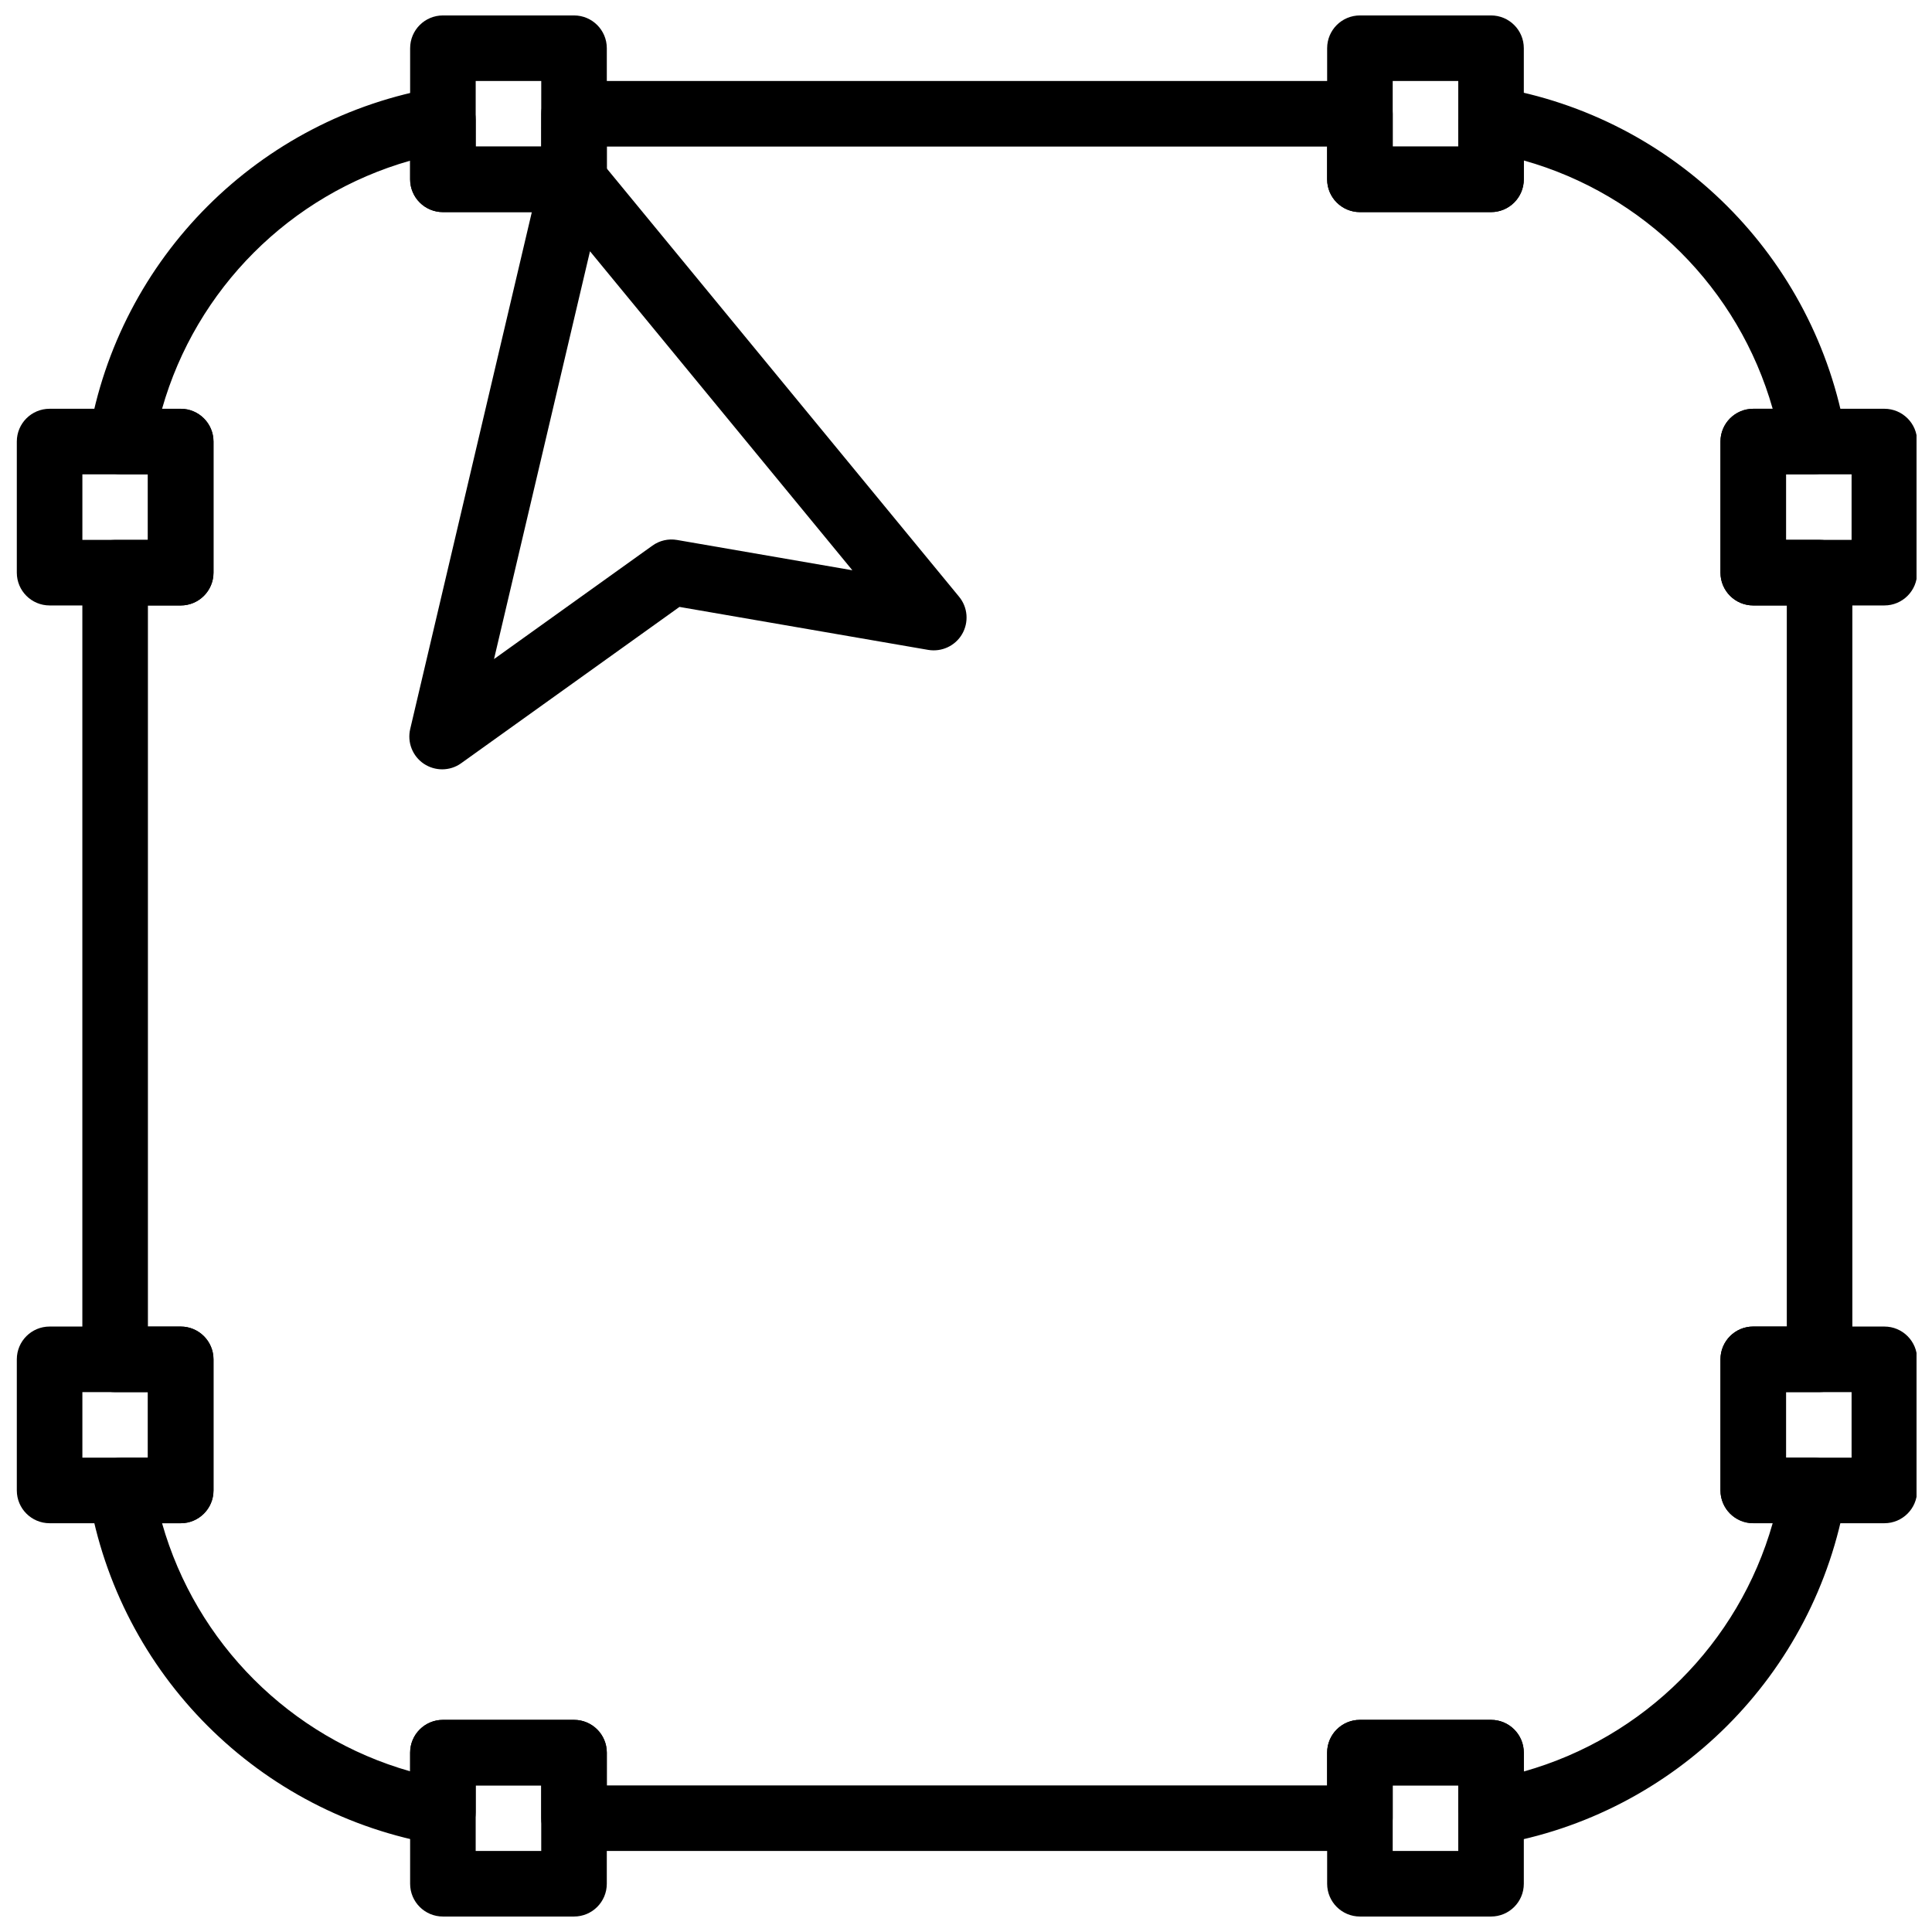 <?xml version="1.0" encoding="UTF-8"?>
<!-- Uploaded to: SVG Repo, www.svgrepo.com, Generator: SVG Repo Mixer Tools -->
<svg width="800px" height="800px" version="1.1" viewBox="144 144 512 512" xmlns="http://www.w3.org/2000/svg">
 <defs>
  <clipPath id="h">
   <path d="m495 148.09h53v52.906h-53z"/>
  </clipPath>
  <clipPath id="g">
   <path d="m599 252h52.902v53h-52.902z"/>
  </clipPath>
  <clipPath id="f">
   <path d="m252 148.09h53v52.906h-53z"/>
  </clipPath>
  <clipPath id="e">
   <path d="m148.09 252h52.906v53h-52.906z"/>
  </clipPath>
  <clipPath id="d">
   <path d="m495 599h53v52.902h-53z"/>
  </clipPath>
  <clipPath id="c">
   <path d="m599 495h52.902v53h-52.902z"/>
  </clipPath>
  <clipPath id="b">
   <path d="m252 599h53v52.902h-53z"/>
  </clipPath>
  <clipPath id="a">
   <path d="m148.09 495h52.906v53h-52.906z"/>
  </clipPath>
 </defs>
 <path d="m261.17 347.88c-1.684 0-3.371-0.496-4.84-1.469-3.004-2.016-4.449-5.68-3.621-9.215l34.746-147.67c0.754-3.207 3.266-5.715 6.488-6.461 3.223-0.754 6.574 0.391 8.676 2.938l95.551 116.14c2.312 2.805 2.625 6.75 0.801 9.895-1.824 3.137-5.422 4.793-8.992 4.188l-65.914-11.387-57.852 41.426c-1.488 1.078-3.269 1.617-5.043 1.617zm39.184-137.29-25.434 108.07 41.988-30.07c1.887-1.355 4.246-1.895 6.531-1.492l46.445 8.027z"/>
 <g clip-path="url(#h)">
  <path d="m539.14 200.21h-34.746c-4.793 0-8.688-3.883-8.688-8.688v-34.742c0-4.805 3.891-8.688 8.688-8.688h34.746c4.793 0 8.688 3.883 8.688 8.688v34.746c0 4.801-3.891 8.684-8.688 8.684zm-26.059-17.371h17.371v-17.375h-17.371z"/>
 </g>
 <g clip-path="url(#g)">
  <path d="m643.38 304.45h-34.746c-4.793 0-8.688-3.883-8.688-8.688v-34.746c0-4.805 3.891-8.688 8.688-8.688h34.746c4.793 0 8.688 3.883 8.688 8.688v34.746c-0.004 4.805-3.894 8.688-8.688 8.688zm-26.062-17.375h17.371v-17.371h-17.371z"/>
 </g>
 <g clip-path="url(#f)">
  <path d="m296.12 200.21h-34.746c-4.793 0-8.688-3.883-8.688-8.688l0.004-34.742c0-4.805 3.891-8.688 8.688-8.688h34.746c4.793 0 8.688 3.883 8.688 8.688v34.746c-0.004 4.801-3.894 8.684-8.691 8.684zm-26.059-17.371h17.371l0.004-17.375h-17.371z"/>
 </g>
 <g clip-path="url(#e)">
  <path d="m191.89 304.45h-34.746c-4.793 0-8.688-3.883-8.688-8.688v-34.746c0-4.805 3.891-8.688 8.688-8.688h34.746c4.793 0 8.688 3.883 8.688 8.688v34.746c0 4.805-3.894 8.688-8.688 8.688zm-26.059-17.375h17.371v-17.371h-17.371z"/>
 </g>
 <g clip-path="url(#d)">
  <path d="m539.14 651.9h-34.746c-4.793 0-8.688-3.883-8.688-8.688v-34.746c0-4.805 3.891-8.688 8.688-8.688h34.746c4.793 0 8.688 3.883 8.688 8.688v34.746c0 4.805-3.891 8.688-8.688 8.688zm-26.059-17.371h17.371v-17.371h-17.371z"/>
 </g>
 <g clip-path="url(#c)">
  <path d="m643.38 547.67h-34.746c-4.793 0-8.688-3.883-8.688-8.688v-34.746c0-4.805 3.891-8.688 8.688-8.688h34.746c4.793 0 8.688 3.883 8.688 8.688v34.746c-0.004 4.805-3.894 8.688-8.688 8.688zm-26.062-17.375h17.371v-17.371h-17.371z"/>
 </g>
 <g clip-path="url(#b)">
  <path d="m296.12 651.9h-34.746c-4.793 0-8.688-3.883-8.688-8.688v-34.746c0-4.805 3.891-8.688 8.688-8.688h34.746c4.793 0 8.688 3.883 8.688 8.688v34.746c0 4.805-3.891 8.688-8.688 8.688zm-26.059-17.371h17.371v-17.371h-17.371z"/>
 </g>
 <g clip-path="url(#a)">
  <path d="m191.89 547.67h-34.746c-4.793 0-8.688-3.883-8.688-8.688v-34.746c0-4.805 3.891-8.688 8.688-8.688h34.746c4.793 0 8.688 3.883 8.688 8.688v34.746c0 4.805-3.894 8.688-8.688 8.688zm-26.059-17.375h17.371v-17.371h-17.371z"/>
 </g>
 <path d="m504.39 634.53h-208.27c-4.793 0-8.688-3.883-8.688-8.688v-8.688h-17.371v7.106c0 2.555-1.121 4.984-3.074 6.637-1.953 1.652-4.527 2.344-7.055 1.938-47.27-8-84.402-45.125-92.402-92.406-0.426-2.519 0.277-5.109 1.93-7.055 1.652-1.953 4.082-3.074 6.637-3.074l7.102 0.004v-17.371h-8.688c-4.793 0-8.688-3.883-8.688-8.688v-208.47c0-4.805 3.891-8.688 8.688-8.688h8.688v-17.371l-7.106-0.004c-2.555 0-4.984-1.129-6.637-3.074-1.652-1.953-2.356-4.535-1.93-7.055 7.992-47.27 45.129-84.402 92.41-92.406 2.519-0.418 5.098 0.285 7.055 1.938 1.953 1.652 3.074 4.082 3.074 6.637l-0.004 7.09h17.371l0.004-8.688c0-4.805 3.891-8.688 8.688-8.688h208.27c4.793 0 8.688 3.883 8.688 8.688v8.688h17.371l-0.004-7.141c0-2.555 1.121-4.977 3.074-6.637 1.945-1.641 4.535-2.356 7.043-1.938 47.395 7.922 84.613 45.066 92.621 92.441 0.426 2.519-0.277 5.109-1.93 7.055-1.652 1.945-4.074 3.074-6.637 3.074h-7.312v17.371h8.895c4.793 0 8.688 3.883 8.688 8.688v208.47c0 4.805-3.891 8.688-8.688 8.688h-8.895v17.371h7.312c2.555 0 4.984 1.129 6.637 3.074 1.652 1.945 2.356 4.535 1.93 7.055-8.008 47.367-45.238 84.508-92.621 92.441-2.512 0.41-5.098-0.297-7.043-1.938-1.953-1.652-3.074-4.082-3.074-6.637v-7.125h-17.371v8.688c0 4.805-3.891 8.688-8.688 8.688zm-199.58-17.375h190.89v-8.688c0-4.805 3.891-8.688 8.688-8.688h34.746c4.793 0 8.688 3.883 8.688 8.688v4.996c31.879-8.965 56.922-33.938 65.957-65.801h-5.152c-4.793 0-8.688-3.883-8.688-8.688v-34.746c0-4.805 3.891-8.688 8.688-8.688h8.895v-191.09h-8.895c-4.793 0-8.688-3.883-8.688-8.688v-34.746c0-4.805 3.891-8.688 8.688-8.688h5.152c-9.035-31.852-34.066-56.836-65.957-65.801v5c0 4.805-3.891 8.688-8.688 8.688h-34.746c-4.793 0-8.688-3.883-8.688-8.688v-8.688h-190.89v8.688c0 4.805-3.891 8.688-8.688 8.688h-34.746c-4.793 0-8.688-3.883-8.688-8.688l0.004-4.945c-31.773 9.016-56.73 33.973-65.746 65.75h4.941c4.793 0 8.688 3.883 8.688 8.688v34.746c0 4.805-3.891 8.688-8.688 8.688h-8.688v191.1h8.688c4.793 0 8.688 3.883 8.688 8.688v34.746c0 4.805-3.891 8.688-8.688 8.688l-4.941-0.008c9.016 31.773 33.973 56.73 65.746 65.746v-4.941c0-4.805 3.891-8.688 8.688-8.688h34.746c4.793 0 8.688 3.883 8.688 8.688z"/>
</svg>